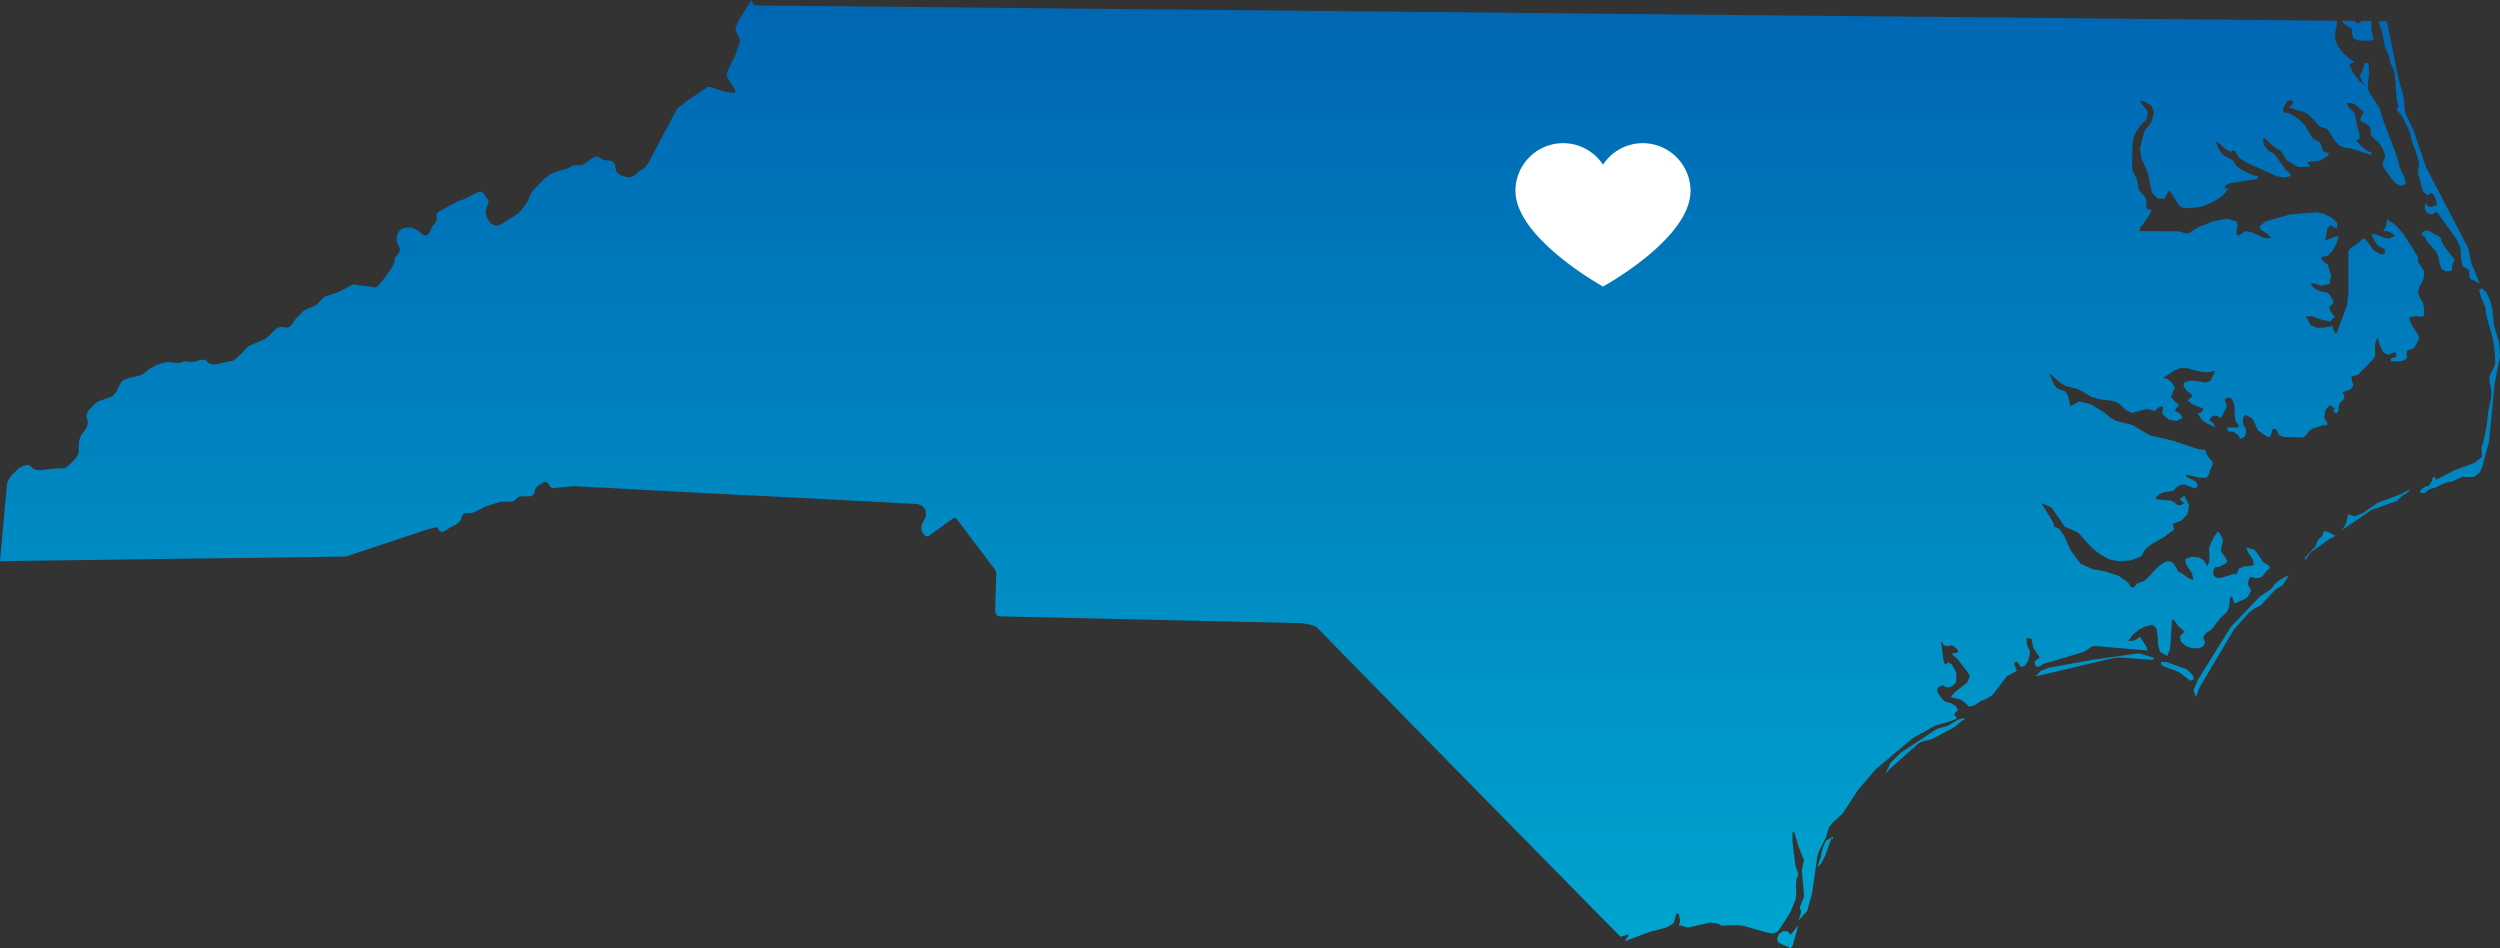 <svg xmlns="http://www.w3.org/2000/svg" xmlns:xlink="http://www.w3.org/1999/xlink" width="342" height="129.744" viewBox="0 0 342 129.744">
  <rect x="0" y="0" width="342" height="129.744" fill="#333333" stroke="none"/>
  <defs>
    <linearGradient id="linear-gradient" x1="0.5" x2="0.5" y2="1" gradientUnits="objectBoundingBox">
      <stop offset="0" stop-color="#0066b3"/>
      <stop offset="1" stop-color="#00a5cf"/>
    </linearGradient>
  </defs>
  <g id="Group_6020" data-name="Group 6020" transform="translate(-293.001 -6648)">
    <path id="Path_5223" data-name="Path 5223" d="M246.2,128.6l-.262.228-.372-.4-.591-.056-.581.344-.3.747.221.471.557.306.635.239.431.27.3-.407.785-2.778Zm4.589-12.6-.479,1.114-.286,1.341-.4,1.183.546-.568.545-1.092.776-2.174.1-.047h.1l.066-.044-.011-.227ZM268.9,99.431l-1.525.888-.695.2-.695.187-4.972,3.273-1.388,1.388-.742,1.537.623-.705,3.985-3.541.537-.228,1.262-.313,3.141-1.686,1-.866.113-.059.113.015.078-.059-.02-.237Zm27.732-7.851V91.9l.442.293,1.945.7,1.412,1.066.169.173.548-.252-.184-.5-.479-.521-.408-.319-2.65-.955Zm-9.356-.319-6.055,1.1-1.067.438-.674.729,10.493-2.476.99-.1,4.641.317v-.317l-2.011-.581ZM313.541,79.95l-.684.407-.6.459-.263.387-.239.315-1.627,1.105-3.967,4.157-4.53,7.3-.549,1.381.341.9.424-1.25,4.767-8.016,2.136-2.376.707-.5.854-.439,1.933-2.086,1.034-.658.8-1.286Zm5.312-6.145-.126.434-.293.331-.286.258-.125.243-.259.666-1.184,1.256-.375.519h.239l.592-.9,2.855-2.016.149-.055.137-.024.126-.071.137-.169-.867-.477-.5-.145Zm10.764-5.283-3.368,1.28-2.06,1.411-1.046.419-.887-.262-.341,1.239-.274.557-.443.48,4.212-2.887,3.5-1.242.737-.706.616-.365.239-.228.217-.337Zm10.516-27.877.239.9.658,1.608.07.917.977,3.46.239,1.949.036,1.113-.115.513-.537,1.047-.137.533.011.547.2.909.056.514-.09,1.046-.376,1.71-.17,1.773-.467,2.313-.239.579.024,1.433-1.04.831-2.671.969-2.415,1.262-.169.024-.059-.126-.031-.173-.114-.078-.208.09-.079.217-.023.228-.055.137-.172.191-.1.228-.169.181-.375.04-.344.2-.34.329-.094.293.388.137.317-.1.527-.424.216-.085.615-.166,1.455-.681.82-.144,1.465-.671,1.221.055.376-.055.717-.5.373-.762.956-3.583.773-7.936.73-3.663-.126-1.908-.717-2.446q-.093-1-.193-2l-.3-1.25-.5-1.126-.67-.629Zm-7.545-8.022-.309.27.082.228.251.22.217.25.3.534,1.125,1.264.309.727.169.9.263.771.592.331.717-.043.126-.217.013-.489.351-.866-1.334-1.7L335,34.036l-.067-.444-.25-.227-.252-.183-.546-.239-.274-.192-.329-.149-.353-.066Zm-6.1-28.687-.02.262.522,1.67.286,1.631.556,1.146.125.831.534,1.161.125.64.24,3.117.262,1.3-.07-.013-.126.071-.055.168.125.264.521.58L330.6,18.9l.4,1.569.545,1.4.4,1.447-.157,1.173v.329l.283.784.183.866.271.765.573.5.454-.353.385.274.286.625.169.752-.91.283-.329-.078-.316-.5-.151.825.377.565.592.219.5-.306h.239l2.631,3.608.568,1.246.1,1.674.227.866.855.522.043.376-.011.431.1.334.262.169.753.318.305.18-1.161-2.8-.388-1.975-5.792-11.121-1.658-4.894-1.117-2.341-.169-.773-.071-1.138-.17-.991-.58-1.933-1.584-7.854V3.894h-.544l-.522-.016Zm-4.871.294,1.083.663.066.681.149.671.8.307H325.3l.385-.135v-.33l-.157-.422-.113-.456-.024-1.31-.013-.03h-.682l-.629-.011-.261.306-.463.011-.2-.317-1.784-.024ZM101.934,4l-.342.973.058.227.557,1.16.012.432L101.6,8.545l-1,2-.138.442-.023.331.066.207.413.819.521.739.106.218.066.252-.077.133-.185.036-1.191-.161-2.04-.682h-.192l-.2.078-2.981,2.015-1.059.863-.158.219-3.88,7.325-.306.4-.389.344-.364.181-.622.557L87.6,25.1l-.329.144-.276.017-.3-.047-.581-.161-.252-.122-.214-.141-.173-.144-.148-.185-.068-.2-.058-.24-.03-.226-.049-.229-.078-.214-.126-.15-.16-.125-.217-.091-.227-.043-.533-.023-.252-.047-.215-.1-.364-.275-.2-.066h-.15l-.2.035-.435.2-1.192.861-.216.1-.818-.024-.323.033-.964.479-1.368.376-.361.148-.629.33-.681.526L74.054,26.9l-.4.541-.5,1.118-.168.309-.706.918-.287.31-.251.215-.168.114-.185.091-1.772,1.113-.34.161-.24.047h-.263l-.25-.067-.228-.125-.192-.142-.149-.179-.137-.182-.115-.2-.215-.615-.034-.274.024-.271.058-.369.239-.582.055-.2V28.48l-.055-.133-.639-.9-.16-.157-.283-.055-.365.079-1.854.92-.921.343-2.639,1.442-.059.058-.078.138-.059.181.024.682-.066.22-.115.2-.454.509-.185.4-.09.274-.228.353-.226.157-.251.035-.2-.066-.4-.345-.546-.384-.489-.22-.329-.078h-.408l-.593.117-.309.145-.227.192-.126.2-.1.21-.078.261-.046.26-.013.262.047.251.059.226.328.772v.24l-.093.287-.444.555-.125.218-.079.477-.067.239-.207.424-.952,1.432-.993,1.16-.3.2-.239.066-.558-.144-1.6-.15-.458-.124h-.2L49.145,40,47.13,41.043l-1.341.4-.306.137-.239.161-.945.942-.388.242-.969.36-.293.162-.228.169-.125.173-.819.807-.8,1.091-.252.117-.293.008-.287-.068-.341-.011-.4.07-.344.182-.568.524-.422.464-.513.411-2.082.888-.341.232-.252.226-.4.475-.866.831-.271.207-.239.122-2.538.514-.274-.023-.262-.079-.2-.137-.181-.161-.16-.156-.287-.1L28.54,50.2l-.754.245-.43.067L27,50.525l-.227-.055-.25-.046-.252.008-.25.059-.373.126-.137.035h-.149L24,50.533l-.252.016-.784.191-.753.287-.91.556-.6.48-.376.211L20,52.414l-1.229.252-.638.227-.33.192-.239.2-.624,1.275-.184.239-.306.33-.263.162-1.616.568-.341.192-.287.226-.874.946-.126.215-.078.18-.034.185v.169l.168.618.024.236-.045.275-.071.239-.112.228-.67.968-.115.226-.16.479L11.8,61.5l-.059,1.5-.18.388-.318.43-.753.754-.375.306-.271.18-.15.024-.988-.008-2.074.236-.558-.008-.262-.047-.18-.095-.18-.133-.3-.306-.239-.1L4.6,64.626l-.6.188-.306.164-.239.188-.682.663-.456.545-.226.448-.083.2-.067.362Q1.451,72.573,1,77.765c8.766-.1,17.531-.246,26.3-.353,7.013-.085,14.027-.147,21.04-.284l11.277-3.754,1.239-.269.161.4.149.169.283.1.2-.043.34-.169.424-.3.91-.492.42-.306.275-.273.16-.537.122-.259.263-.2.318-.024.458.032.295-.044L66,71.017l1.275-.67,1.98-.648.282-.048,1.388-.024.287-.068.2-.1.184-.188L71.892,69l.252-.1,1.388-.008.295-.1.207-.2.2-.693.192-.264.25-.236.569-.375.275-.1.261.022.134.134.126.149.172.276.09.109.148.1.158.059,2.913-.269c1.043.055,2.087.1,3.129.168l1.047.042c8.811.511,17.63.941,26.445,1.378,5.387.267,10.773.559,16.158.841l.491.1.317.124.162.149.149.171.113.184.078.188.055.232.011.246-.018.252-.084.243-.443.892-.055.2-.034.173-.012.194.035.2.056.227.136.228.138.208.263.212.2.015.215-.071L131.266,72l.265-.144.172.024.126.067.126.149q2.576,3.433,5.176,6.85l.137.287.023.306-.149,4.834.012.317.078.3.239.24.294.089,1.525.032.435.018c8.768.157,17.533.407,26.3.589,3.738.078,7.476.169,11.215.241l.423.02,1.443.024,1.173.214.765.264q9.451,9.626,18.872,19.279,9.24,9.421,18.5,18.817,2.138,2.16,4.269,4.327l1.072-.321v.281l-.184.172-.342.492,3.393-1.265,2.422-.645.9-.557.387-1.325h.294l.208.868-.023.374-.185.341,1.3.323,3.118-.7.991.2.5.244,2.13-.071.741.079,3.47.981.659.077.556-.192.343-.376,1.423-2.219.73-1.7.148-.613-.046-1.6.078-.762.252-.648-.4-1.113-.41-3.313.011-1.294h.239l.6,2.012.736,1.809-.306,1.331.316,3.654-.556,1.366v.28l.138.356-.059.41-.317.852,1.2-1.286.694-2.491.717-5.108.282-.737.867-1.71.455-1.478.624-.706,1.218-1.117,2.106-3.232,2.388-2.8,5.109-4.3,3.086-1.708,1.993-.581.622-.227.343-.217-.115-.144-.2-.165v-.313l.456-.493-.294-.511-.675-.422-.694-.159-.306-.214-.411-.48-.354-.521-.134-.376.182-.409.376-.227.352-.038.169.194.311.1.647-.149.556-.559.059-1.148-.214-.622-.389-.641-.478-.329-.491.286-.246-.777-.287-2.434.42.622.424.1.4-.1.341.016.49.353.263.372-.113.264-.64.024v.282l.628.5L270.207,93l.274.521-.387.869-1.683,1.3-.556.673,1.376.329.2.184.137.044.783.74.706-.137.958-.663.467-.145,1.07-.6,2-2.632,1.161-.587.173-.173-.34-.832.03-.3.334-.048.239.264.214.317.252.141L278.05,92l.352-.5.228-.705.056-.808-.169-.218-.275-.809.011-.69.694.125v.181l.24,1.09.843,1.278-.663.5v.521l.365.29.423-.173.362-.252,5.567-1.661,1.252-.816,7.474.635-.228-.591-.84-1.322-.3.274-.318.192-.353.115-.616.036.568-.81.831-.705.957-.5.945-.2.545.468.16,1.069.066,1.227.274.923.965.578.411-1.01.251-3.973.318.107.545.791.843.754-.647.658.18.717.671.591.819.283.855.024.385-.111.345-.249.192-.388-.071-.334-.122-.281v-.252l.259-.376.274-.212.274-.165.271-.2,1.286-1.625.616-.555.228-.268.239-.455.1-.439.023-.8.138-.353h.239l.043.265.172.442.066.252,1.514-.682.329-.276.412-.761-.082-.388-.248-.293-.082-.469.227-.727.318-.065.448.168.61-.02.436-.275.545-.742.365-.261v-.353l-.91-.568-.513-.85-.593-.787-1.2-.351.309.705.648.987.125.729-.376.111-.826.059-.821.285-.375.831L306.6,79.5l-1.687.533-.623.04-.216-.125-.2-.173-.1-.275.012-.385.179-.477.252-.08.3.032,1-.535.205-.261-.216-.435-.695-.977.048-.42.191-.742.047-.455-.083-.169-.359-.578-.084-.208-.192-.091-.445.636-.454.878-.251.652-.011.565.034.638-.024.682-.239.672-.526-.784-.579-.365-.592-.1h-.556l-.785.285.078.658.831,1.3.2.911-.6-.218-.9-.634-.671-.376-.043-.184-.207-.413-.307-.438-.363-.276-.457-.036-.407.149-.741.523-.671.628-.651.752-.67.624-1.034.389-.378.461-.281.083-.185-.115-.157-.226-.184-.321-1.341-.965-1.866-.593-1.741-.317-1.584-.731-1.389-1.874-.885-1.984-.617-.875-.76-.376-.066-.489-1.639-2.7,1.387.626,1.809,2.616,1.423.6.509.3,1.733,1.938,1.067.873,1.334.759,1.2.242,1.674-.091,1.478-.537.639-1.068.842-.651,1.706-.975,1.365-1.016-.205-.762,1.2-.444.828-.889.22-1.179-.64-1.334-.544.341v.3l.168.1.185.157.191.095-.615.341-.42-.127-.377-.317-.453-.252-1.617-.117-.514-.179.436-.48.593-.293.635-.137.59-.048.287-.157.341-.355.467-.327.647-.115,1.059.442.533.091.227-.4-.2-.423-.467-.318-.91-.419v-.3l1.923.432.879.015.352-.6.126-.489.385-.813-.09-.314-.581-.673-.251-.443-.112-.492-.922-.077L298.29,61.3l-3.172-.738-2.435-1.435-2.31-.58-.579-.366-1.186-.933-1.584-.944-1.581-.4-1.208.674-.329-1.466-.376-.581-.748-.231-.443-.239-.4-.58-.613-1.436,1.457,1.256.771.5,1.729.431,1.847,1.059,1.079.318,1.981.261.773.386.8.807.873.422,2.084-.548,1.124.287.185-.287.239-.18.293-.114.354-.067-.1,1.067.818.73,1.115.227.809-.42-.147-.341-.215-.261-.309-.192-.385-.161.122-.2.082-.169.1-.15.216-.125v-.286l-.252-.169-.25-.22-.544-.635.137-.24.387-1.021-.239-.448-.322-.407-.429-.306-.593-.162,1.6-1.022.808-.341,1.036.083,1.787.486.878.033,1-.205-.581,1.3-.647.33-1.937-.309-.989.214-.173.534.413.639.749.545v.3l-.581.479.537.5,1.628.647-.15.294-.113.183-.184.1-.342.066.48.786.524.454,1.366.686-.126-.332-.168-.284-.232-.214-.271-.162.294-.443.4-.192.443.056.442.285.844-1.6-.318-.886.407-.353.616.227.317.863.059,1.525.157.785.341.388v.341h-1.58l.168.5.227.094.287-.046.34.125.558.43.239.48.628-.3.179-.659-.126-.671-.281-.294-.024-.344.011-.66.306-.385.879.443.317.491L309.9,59.9l1.172.8.443.1.2-.51.125-.5.258-.179.275.089.412.874.682.2,2.6.083.309-.252.487-.639.447-.317,1.49-.475.558-.047v-.3l-.424-.682.2-1.058.581-.671.729.479-.287.329.377.293.251-.054.132-.376.049-.659.19-.366.378-.329.216-.419-.282-.663.976-.341.24-.157.227-.353.012-.244-.112-.227-.036-.282-.1-.306.058-.274.718-.137.179-.1,2.209-2.3.1-.454-.035-.742.046-.831.306-.73.321,1.075.443.91.659.4.944-.412.091.149.07.149.043.161.036.192-.274.055-.51.227v.352l1.184-.008.51-.1.431-.243.07-.295-.046-.42.036-.375.352-.158.343-.071.239-.156.168-.209.549-.992-.06-.486-.862-1.341-.388-.866v-.343l.923-.093.956.04.149-.323-.036-1-.172-.667-.534-.853-.1-.447.169-.714.341-.635.287-.686.011-.866-.16-.331-.659-.975.011-.64-1.831-2.945L328.845,31.9l-1.309-.926-.02.467-.106.435-.169.384-.249.365h.465l.42.1.388.209.352.337-.771.388-.808-.163-.819-.351-.808-.2.215.591.341.64.432.5.776.36.122.322-.09.318-.331.146-.239-.067-.933-.514-.76-1.078-.569-.581-.252.162-.3.337-1.286.889-.282.421V41.2l-.191,1.6-1.393,3.741h-.235l-.184-.341-.1-.27-.034-.208.034-.145-1.082.212-1.059.082-.91-.4-.658-1.2h.921l1.252.478,1.159.228.663-.706-.239-.146-.388-.559-.192-.589.4-.283.216-.252-.181-.56-.364-.569-.329-.3h.274l-.561-.03-.635-.151-.616-.258-.443-.321-.295-.5h.455l1.036.352,1.125-.293.2-1.227-.467-1.365-.861-.72v-.331l.839-.157.683-.716.525-.993.341-1.034-.546.117-1.321.5.305-1.651.425-.443.85.478.071-.765L320,30.794l-1.058-.534-.922-.228-3.686.294-3.424.968-.865.726.341.5.807.467.513.6-.993-.046-1.626-.761-.832-.161-.431.185-.329.294-.283.144-.274-.306.011-.283.1-.408.044-.478-.157-.479-1.264-.388-2.039.42-2.022.819-1.254.8h-.284l-1.012-.294-5.325-.024v-.353l1.341-1.886.239-.676-.592-.113-.126-.388.026-.556-.1-.569-.3-.4-.34-.33-.294-.423-.24-1.34-.543-1.085-.126-.524.031-3.138.161-.991.364-.843.635-.9.629-.6.226-.4.079-.629-.133-.442-.694-.808-.241-.544.852.316.742.515.34.838-.353,1.31-.294.454-.561.651-.2.487-.522,2.129.206,1.25.9,2.125.546,2.6.788.83h.886l.646-1.113.353.4,1.1,1.716.466.236.717.048,1.317-.1.922-.241,1.263-.579,1.219-.819.831-.957-.4.023-.125-.023v-.353L306,26.08l3.87-.611v-.353l-.717-.173-1.072-.486-.98-.62-.42-.5-.192-.373L305.1,22.19l-.274-.353-.3-.49-.5-1.1.671.454.681.636.671.411.627-.173.647,1.023,1.069.683,4.052,1.811.933.2.957-.181v-.3l-.706-.648-1.341-1.9-.443-.409-.352-.125-.378-.329-.316-.424-.172-.42-.013-.648.263.044.593.6,1.078.867.354.144.25.25.651,1.1,1.2.736.377.162.388.043,1.216-.043v-.294h-.258V23.17l1.395-.141.448-.157.85-.533.239-.33-.431-.15-.454-.251L318.4,20.5l-.944-.5-.4-.568-.616-1.126-.534-.6-.765-.635-.862-.511-.866-.219-.115-.258.193-.573.341-.556.365-.258.5.133-.011.321-.275.337-.341.209,2.039.6.616.346.76.682.67.8.318.239.707.2.309.245.933,1.448.659.682.8.283.8.118,2.733.862v-.33l-.568-.226-.55-.4-.989-.989.5-.3-.056-.737-.274-.909-.318-1.788-.364-.407-.432-.334-.34-.726.749.055.58.329,1.039.91-.524.9.2.407.559.251.548.4.125.306.032.683.083.3.215.251.863.718.467.773.226.533.1.478-.1.377-.168.388-.071.418.2.457.977,1.387.653.73.645.33.717-.283-.18-.844-.525-1.046-.306-.922-.16-.725-2.071-5.521-.138-.6-.274-.752-1.25-1.934-.341-.741.2-2.18L325.01,9.6l-.49.023-.307.956-.239.557-.137-.03.081.485.144.378.239.352.343.408-.8-.545-.969-1.24L322.413,9.8l.675-.345-.831-.541-.843-.8-.658-.941-.318-.981.008-.76.227-.915V3.937l-.018-.1q-13.458-.141-26.916-.25c-8.974-.078-17.948-.184-26.922-.263s-17.949-.185-26.924-.259-17.949-.184-26.924-.263-17.947-.185-26.921-.262-17.949-.186-26.923-.258S141.175,2.1,132.2,2.016s-17.944-.19-26.915-.263c-.29,0-.581-.008-.87-.011l-.263-.079-.138-.137L103.756,1Z" transform="translate(292 6647)" fill="url(#linear-gradient)"/>
    <g id="svgviewer-output_-_2023-10-27T203620.527" data-name="svgviewer-output - 2023-10-27T203620.527" transform="translate(500.314 6667.587)">
      <path id="Path_5224" data-name="Path 5224" d="M17.437,35.525a6.547,6.547,0,0,1,6.515,6.515c0,6.579-11.976,13.094-11.976,13.094S0,48.523,0,42.04a6.525,6.525,0,0,1,11.976-3.577,6.515,6.515,0,0,1,5.461-2.938Z" transform="translate(0 -35.525)" fill="#fff"/>
    </g>
  </g>
</svg>
